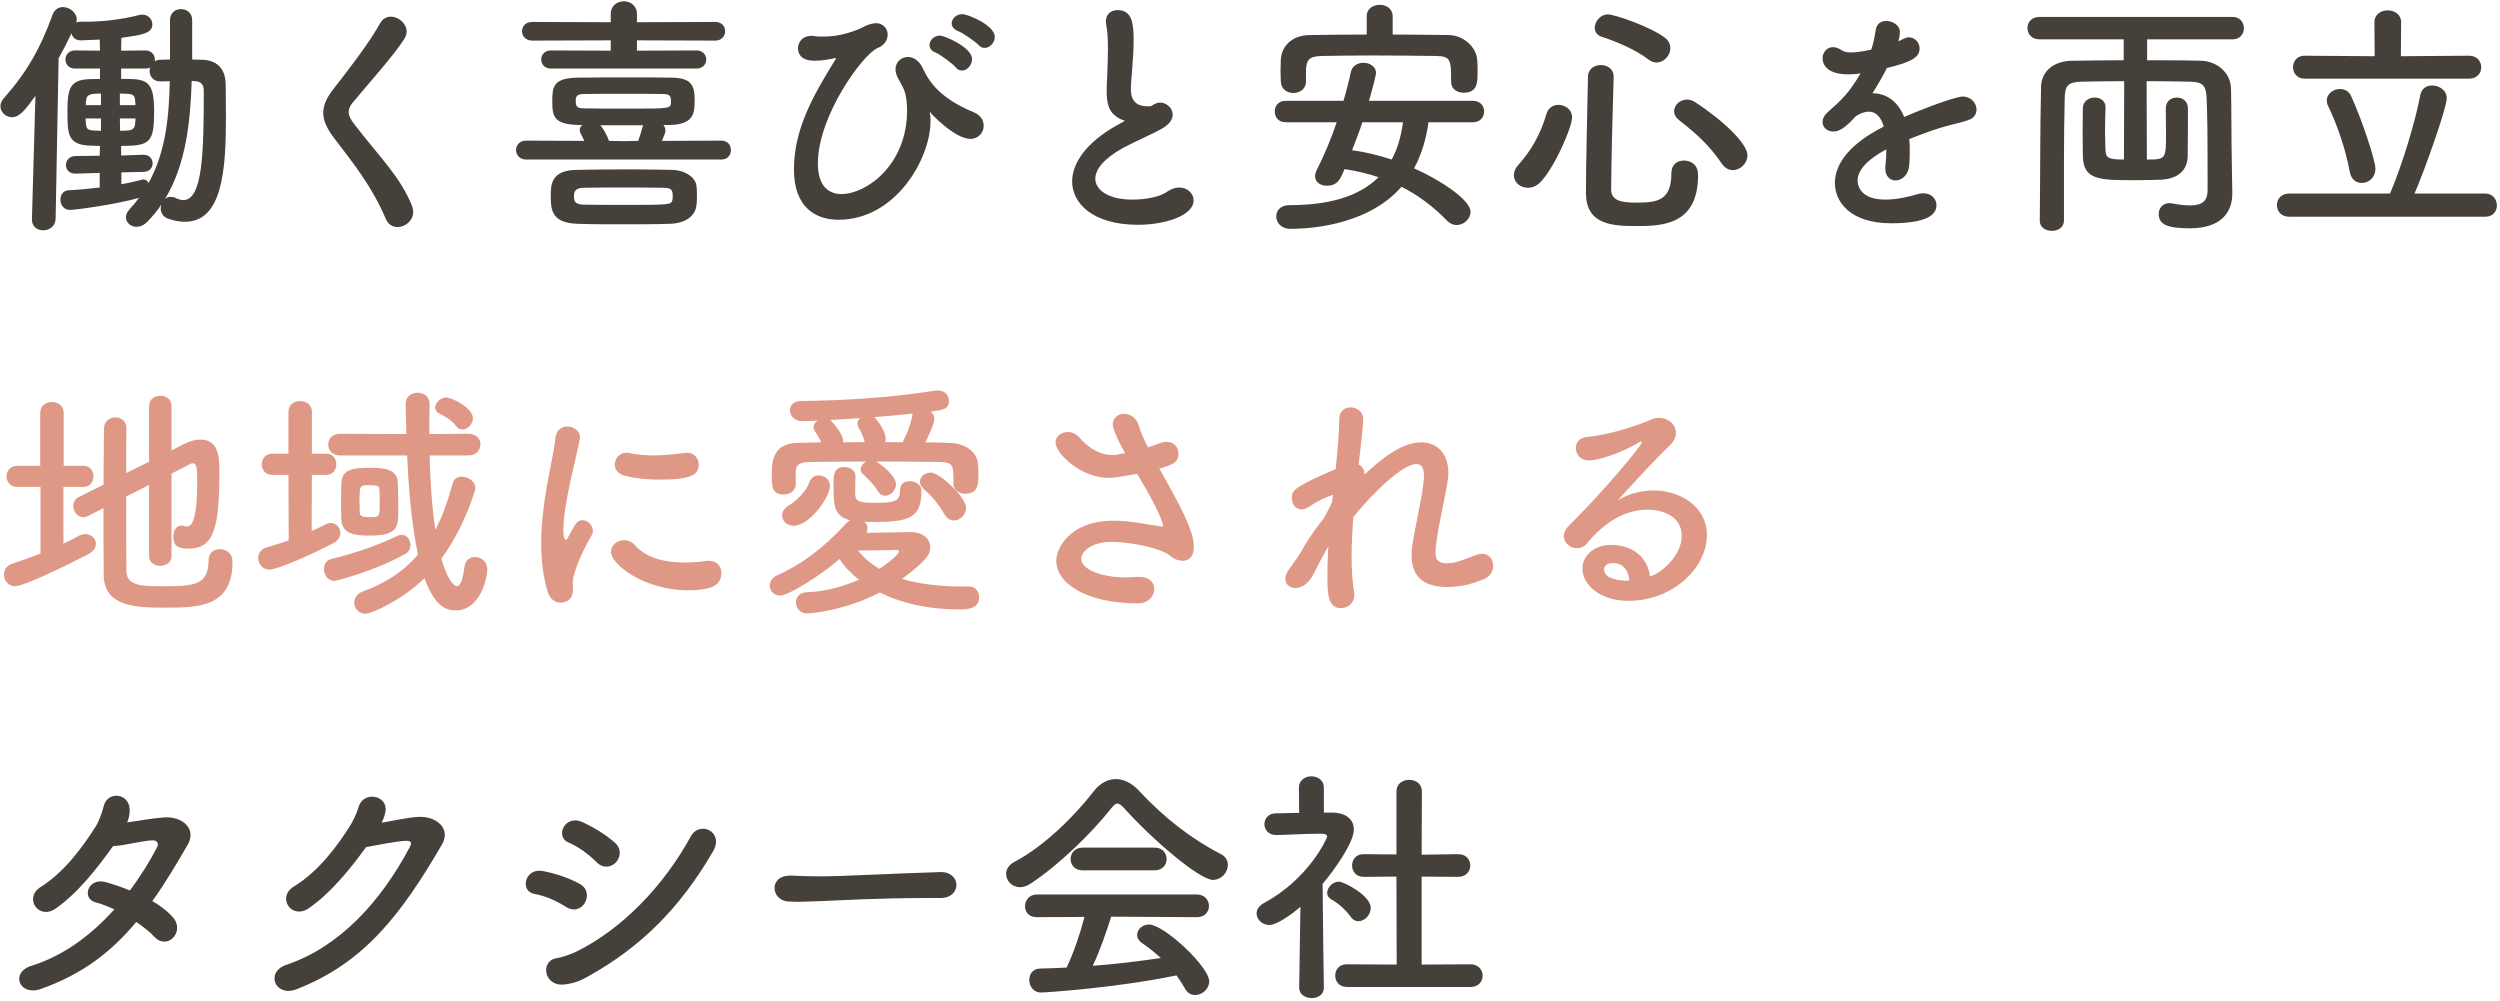 <svg width="377" height="151" viewBox="0 0 377 151" fill="none" xmlns="http://www.w3.org/2000/svg">
<path d="M15.036 28.276V26.072L11.426 26.186C11.388 26.186 11.388 26.186 11.35 26.186C10.4 26.186 9.944 25.54 9.944 24.894C9.944 24.21 10.438 23.526 11.426 23.526L15.036 23.488L15.074 22.006C14.542 22.006 14.048 21.968 13.592 21.968C10.172 21.816 10.172 20.258 10.172 16.61C10.172 13.494 10.514 12.012 13.478 11.936C14.01 11.936 14.542 11.898 15.074 11.898V10.34H11.312C10.362 10.34 9.868 9.656 9.868 8.972C9.868 8.288 10.362 7.604 11.312 7.604L15.074 7.642C15.074 7.034 15.036 6.464 15.036 5.97C13.744 6.046 12.718 6.046 12.224 6.084C12.186 6.084 12.148 6.084 12.148 6.084C11.35 6.084 10.894 5.59 10.78 5.02C10.172 6.312 9.526 7.566 8.842 8.782L8.386 33.026C8.348 34.128 7.436 34.736 6.524 34.736C5.65 34.736 4.814 34.204 4.814 33.102C4.814 33.064 4.814 33.064 4.814 33.026L5.346 14.444C3.864 16.496 2.99 17.674 1.812 17.674C0.862 17.674 0.064 16.914 0.064 16.002C0.064 15.622 0.216 15.204 0.596 14.786C3.978 10.986 6.106 7.3 7.93 2.208C8.234 1.41 8.842 1.068 9.488 1.068C10.476 1.068 11.578 1.866 11.578 2.968C11.578 3.082 11.54 3.234 11.502 3.386C11.692 3.31 11.882 3.272 12.11 3.272C12.338 3.272 12.528 3.272 12.756 3.272C15.264 3.272 17.886 3.044 21.078 2.246C21.23 2.208 21.344 2.208 21.496 2.208C22.37 2.208 22.978 2.93 22.978 3.69C22.978 5.058 21.306 5.286 18.304 5.704C18.304 6.274 18.266 6.92 18.266 7.642L21.914 7.604C22.902 7.604 23.358 8.326 23.358 9.01C23.358 9.086 23.358 9.162 23.358 9.238C23.586 9.086 23.89 9.01 24.232 9.01L25.638 8.972V3.044C25.638 1.904 26.474 1.372 27.272 1.372C28.146 1.372 28.982 1.942 28.982 3.044C28.982 4.412 28.982 5.704 28.982 6.996C28.982 7.68 28.982 8.326 28.982 8.972L30.312 9.01C32.668 9.01 34.036 10.302 34.036 12.848C34.036 14.33 34.074 15.964 34.074 17.56C34.074 25.654 33.542 33.444 27.88 33.444C27.082 33.444 26.246 33.292 25.296 32.95C24.574 32.684 24.232 32.076 24.232 31.43C24.232 31.24 24.27 31.012 24.346 30.822C23.738 31.772 23.016 32.608 22.218 33.444C21.686 33.976 21.116 34.204 20.584 34.204C19.71 34.204 18.988 33.558 18.988 32.76C18.988 32.418 19.14 32 19.52 31.582C20.052 31.012 20.508 30.442 20.964 29.834C17.544 30.822 11.35 31.658 10.552 31.658C9.602 31.658 9.108 30.86 9.108 30.1C9.108 29.416 9.526 28.732 10.324 28.694C11.844 28.618 13.478 28.466 15.036 28.276ZM28.906 12.202C28.716 18.13 28.108 24.704 24.878 30.024C25.106 29.796 25.41 29.682 25.752 29.682C25.98 29.682 26.208 29.72 26.436 29.834C26.892 30.062 27.31 30.176 27.652 30.176C30.616 30.176 30.73 22.576 30.73 13.684C30.73 12.62 30.16 12.278 29.438 12.24C29.248 12.24 29.096 12.202 28.906 12.202ZM20.432 15.85L20.394 15.318C20.356 14.482 20.166 14.178 19.102 14.14C18.798 14.14 18.418 14.102 18.076 14.102V15.85H20.432ZM21.61 25.92L18.304 25.996V27.782C19.444 27.592 20.47 27.326 21.42 27.098C21.496 27.06 21.572 27.06 21.648 27.06C21.99 27.06 22.256 27.288 22.408 27.592C25.068 22.766 25.486 17.408 25.6 12.24C25.144 12.24 24.688 12.278 24.232 12.278C24.194 12.278 24.194 12.278 24.156 12.278C23.092 12.278 22.56 11.48 22.56 10.682C22.56 10.492 22.598 10.34 22.636 10.188C22.446 10.302 22.218 10.34 21.914 10.34H18.266V11.898C21.952 11.898 23.244 11.898 23.244 16.724C23.244 21.474 22.674 22.006 18.266 22.006V23.45L21.61 23.336H21.648C22.56 23.336 23.016 23.982 23.016 24.628C23.016 25.274 22.56 25.92 21.61 25.92ZM20.432 17.864H18.076L18.114 19.726C18.456 19.726 18.798 19.688 19.14 19.688C19.976 19.65 20.356 19.346 20.394 18.51C20.394 18.282 20.432 18.092 20.432 17.864ZM15.226 15.85V14.102C14.884 14.102 14.542 14.14 14.238 14.14C13.06 14.216 12.984 14.786 12.946 15.47V15.85H15.226ZM15.226 19.726V17.864H12.908C12.908 18.13 12.946 18.358 12.946 18.548C13.022 19.46 13.212 19.65 14.276 19.688C14.58 19.688 14.922 19.726 15.226 19.726ZM62.308 31.962C62.308 33.292 61.092 34.242 59.952 34.242C59.23 34.242 58.546 33.862 58.166 32.988C56.152 28.2 53.188 24.476 50.528 21.018C49.388 19.536 48.742 18.282 48.742 17.028C48.742 15.926 49.198 14.824 50.224 13.494C52.39 10.72 55.544 6.692 57.33 3.5C57.71 2.816 58.318 2.512 58.926 2.512C60.104 2.512 61.32 3.538 61.32 4.754C61.32 5.134 61.206 5.476 60.978 5.856C59.458 8.288 55.202 13.038 53.188 15.47C52.77 15.964 52.58 16.42 52.58 16.876C52.58 17.446 52.884 18.054 53.492 18.814C57.368 23.83 60.37 26.68 62.118 31.012C62.232 31.354 62.308 31.658 62.308 31.962ZM105.02 10.34H83.094C82.106 10.34 81.612 9.656 81.612 8.972C81.612 8.288 82.106 7.604 83.094 7.604L92.1 7.642V6.084L80.244 6.122C79.256 6.122 78.724 5.4 78.724 4.716C78.724 3.994 79.256 3.31 80.244 3.31L92.1 3.348V2.132C92.1 0.84 93.088 0.194 94.076 0.194C95.064 0.194 96.052 0.84 96.052 2.132V3.348L107.87 3.31C108.858 3.31 109.352 3.994 109.352 4.716C109.352 5.4 108.858 6.122 107.87 6.122L96.052 6.084V7.642L105.02 7.604C106.008 7.604 106.502 8.288 106.502 8.972C106.502 9.656 106.008 10.34 105.02 10.34ZM108.782 24.058H79.332C78.344 24.058 77.812 23.336 77.812 22.614C77.812 21.93 78.344 21.208 79.332 21.208L88.11 21.246C87.958 20.866 87.73 20.486 87.54 20.068C87.464 19.916 87.426 19.764 87.426 19.612C87.426 19.308 87.578 19.042 87.806 18.852H87.35C83.588 18.776 83.284 17.598 83.284 15.394C83.284 13.152 83.322 11.746 87.198 11.708C89.782 11.67 92.442 11.67 95.178 11.67C97.154 11.67 99.206 11.67 101.22 11.708C104.108 11.746 104.754 12.696 104.754 15.014C104.754 17.028 104.716 18.776 100.916 18.852H100.042C100.232 19.08 100.346 19.346 100.346 19.65C100.346 19.802 100.346 19.954 100.27 20.106C100.156 20.448 100.004 20.828 99.814 21.246L108.782 21.208C109.77 21.208 110.226 21.93 110.226 22.614C110.226 23.336 109.77 24.058 108.782 24.058ZM105.02 28.01C105.096 28.466 105.096 28.96 105.096 29.454C105.096 29.986 105.096 30.48 105.02 31.012C104.868 32.456 103.462 33.672 101.106 33.748C98.788 33.824 96.356 33.824 93.962 33.824C91.568 33.824 89.212 33.824 87.084 33.748C83.208 33.634 83.056 31.658 83.056 29.568C83.056 27.896 83.056 25.654 87.008 25.616C89.44 25.578 92.138 25.54 94.836 25.54C97.04 25.54 99.244 25.578 101.296 25.616C103.424 25.654 104.906 26.832 105.02 28.01ZM101.182 15.28C101.182 14.406 100.954 14.178 99.928 14.178C98.104 14.14 96.052 14.14 94.038 14.14C91.986 14.14 89.972 14.14 88.072 14.178C86.97 14.178 86.818 14.558 86.818 15.242C86.818 16.116 87.084 16.344 88.11 16.344C90.162 16.382 92.632 16.382 95.064 16.382C101.182 16.382 101.182 16.382 101.182 15.28ZM94 21.284L96.242 21.246C96.47 20.638 96.66 19.992 96.926 19.042C96.926 19.004 97.002 18.928 97.002 18.89C90.542 18.89 90.542 18.89 90.542 18.89C90.998 19.422 91.53 20.372 91.834 21.246L94 21.284ZM101.41 30.1C101.448 29.948 101.448 29.758 101.448 29.568C101.448 28.504 101.144 28.314 99.852 28.314C98.066 28.276 96.014 28.276 93.962 28.276C91.91 28.276 89.858 28.276 88.11 28.314C86.704 28.314 86.552 28.922 86.552 29.606C86.552 30.328 86.666 30.86 88.148 30.86C89.896 30.898 91.948 30.898 94 30.898C101.106 30.898 101.258 30.898 101.41 30.1ZM148.492 7.224C148.188 7.224 147.846 7.11 147.58 6.806C147.048 6.236 145.224 4.982 144.464 4.678C143.78 4.412 143.514 3.956 143.514 3.538C143.514 2.816 144.198 2.132 145.11 2.132C145.946 2.132 150.012 3.804 150.012 5.552C150.012 6.464 149.252 7.224 148.492 7.224ZM145.072 10.644C144.73 10.644 144.388 10.492 144.122 10.15C143.628 9.58 141.804 8.212 141.044 7.908C140.398 7.642 140.17 7.224 140.17 6.768C140.17 6.084 140.854 5.362 141.766 5.362C142.298 5.362 146.592 7.072 146.592 8.934C146.592 9.808 145.832 10.644 145.072 10.644ZM140.512 17.218C140.36 17.028 140.284 16.914 140.246 16.914C140.208 16.914 140.208 16.914 140.208 16.952C140.208 16.99 140.246 17.066 140.246 17.142C140.322 17.484 140.322 17.864 140.322 18.282C140.322 23.906 135.078 33.14 126.452 33.14C122.918 33.14 119.726 31.202 119.726 25.54C119.726 19.574 122.538 14.52 125.958 9.01C126.034 8.896 126.034 8.858 126.034 8.82C126.034 8.782 126.034 8.744 125.958 8.744C125.92 8.744 125.882 8.782 125.806 8.782C125.198 8.934 123.906 9.162 122.88 9.162C120.942 9.162 120.334 8.25 120.334 7.262C120.334 6.35 121.056 5.4 122.348 5.4C122.462 5.4 122.614 5.4 122.766 5.438C123.222 5.514 123.678 5.514 124.21 5.514C125.312 5.514 126.528 5.362 127.82 4.982C130.366 4.222 129.834 4.07 131.316 3.614C131.62 3.538 131.848 3.5 132.114 3.5C133.216 3.5 133.862 4.336 133.862 5.248C133.862 6.008 133.368 6.844 132.38 7.224C130.252 8.022 123.336 17.37 123.336 24.666C123.336 28.01 124.894 29.264 126.908 29.264C130.632 29.264 136.788 24.894 136.788 16.648C136.788 15.432 136.636 14.444 136.408 13.76C136.256 13.266 135.724 12.392 135.382 11.708C135.154 11.252 135.04 10.834 135.04 10.454C135.04 9.352 135.914 8.592 136.902 8.592C137.738 8.592 138.65 9.124 139.22 10.416C140.512 13.266 142.868 15.28 146.896 16.952C147.884 17.37 148.34 18.168 148.34 18.966C148.34 19.954 147.58 20.942 146.326 20.942C144.008 20.942 140.512 17.218 140.512 17.218ZM169.658 18.206C169.43 18.168 169.126 18.054 168.86 17.902C167.226 17.028 166.884 15.774 166.884 13.646C166.884 13.038 166.922 12.354 166.96 11.594C167.036 9.846 167.074 8.478 167.074 7.338C167.074 5.666 166.998 4.564 166.808 3.69C166.77 3.5 166.77 3.348 166.77 3.196C166.77 2.094 167.606 1.524 168.518 1.524C170.836 1.524 170.95 3.728 170.95 6.274C170.95 7.338 170.874 8.668 170.722 10.568C170.646 11.746 170.532 12.696 170.532 13.456C170.532 15.812 172.09 16.04 173.23 16.04C173.8 16.04 173.876 15.736 174.332 15.584C174.522 15.508 174.75 15.47 174.94 15.47C175.928 15.47 176.84 16.306 176.84 17.294C176.84 17.94 176.422 18.662 175.434 19.27C174.142 20.068 171.102 21.36 169.354 22.31C166.466 23.906 165.174 25.54 165.174 26.946C165.174 28.466 166.846 30.1 170.76 30.1C171.368 30.1 174.37 30.062 176.042 28.884C176.65 28.466 177.296 28.276 177.828 28.276C179.082 28.276 179.994 29.188 179.994 30.214C179.994 32.57 175.548 33.9 171.634 33.9C164.756 33.9 161.678 30.632 161.678 27.364C161.678 24.628 163.768 21.512 168.366 18.928C168.442 18.89 169.354 18.396 169.658 18.206ZM210.014 2.436V5.21C212.826 5.21 215.676 5.248 218.526 5.286C220.578 5.324 222.706 6.996 222.782 9.238C222.82 9.808 222.82 10.454 222.82 11.062C222.82 12.468 222.744 13.988 220.73 13.988C219.78 13.988 218.83 13.456 218.83 12.354C218.83 12.316 218.83 12.316 218.83 12.278C218.83 8.972 218.754 8.478 216.512 8.44C213.548 8.402 210.204 8.364 206.936 8.364C204.276 8.364 201.654 8.402 199.374 8.44C197.322 8.478 197.056 9.086 196.942 10.492C196.942 10.492 196.942 10.492 196.942 12.278V12.316C196.942 13.418 195.992 14.026 195.042 14.026C194.092 14.026 193.18 13.456 193.142 12.24C193.142 11.746 193.104 11.252 193.104 10.758C193.104 10.226 193.142 9.656 193.142 9.048C193.218 7.186 194.586 5.324 197.512 5.286C200.362 5.248 203.212 5.21 206.1 5.21V2.436C206.1 1.296 207.088 0.726 208.076 0.726C209.026 0.726 210.014 1.296 210.014 2.436ZM222.136 18.434H215.41C215.068 21.056 214.308 23.412 213.244 25.388C216.968 27.022 221.756 30.1 221.756 31.924C221.756 32.988 220.768 33.938 219.666 33.938C219.172 33.938 218.678 33.748 218.222 33.292C216.208 31.202 213.966 29.492 211.344 28.162C206.67 33.558 198.652 34.508 194.586 34.508C193.18 34.508 192.458 33.558 192.458 32.608C192.458 31.772 193.104 30.936 194.434 30.936C200.134 30.936 204.846 29.758 207.886 26.718C206.29 26.186 204.58 25.768 202.756 25.502C202.148 26.984 201.692 28.01 200.096 28.01C199.146 28.01 198.31 27.478 198.31 26.566C198.31 26.3 198.386 26.034 198.538 25.692C199.716 23.374 200.742 20.904 201.578 18.434H193.864C192.762 18.434 192.23 17.636 192.23 16.8C192.23 16.002 192.762 15.204 193.864 15.204H202.604C203.022 13.76 203.402 12.316 203.706 10.872C203.934 9.884 204.77 9.466 205.606 9.466C206.556 9.466 207.506 10.036 207.506 11.024C207.506 11.252 206.974 13.418 206.442 15.204H222.136C223.238 15.204 223.808 16.002 223.808 16.8C223.808 17.636 223.238 18.434 222.136 18.434ZM211.572 18.434H205.454C204.998 19.84 204.428 21.246 203.896 22.652C205.872 22.918 207.924 23.412 209.862 24.058C210.736 22.5 211.268 20.638 211.572 18.434ZM249.8 9.428C249.42 9.428 249.002 9.276 248.584 8.972C246.798 7.566 243.72 6.236 241.554 5.552C240.794 5.324 240.49 4.754 240.49 4.184C240.49 3.234 241.326 2.17 242.504 2.17C243.416 2.17 248.85 3.994 251.092 5.704C251.662 6.16 251.89 6.692 251.89 7.262C251.89 8.364 250.94 9.428 249.8 9.428ZM261.314 25.654C260.706 25.654 260.098 25.35 259.642 24.666C257.818 21.968 255.766 20.106 253.22 18.13C252.688 17.712 252.46 17.256 252.46 16.762C252.46 15.85 253.334 15.014 254.398 15.014C254.778 15.014 255.196 15.128 255.614 15.394C259.984 18.244 263.518 21.702 263.518 23.412C263.518 24.628 262.454 25.654 261.314 25.654ZM256.07 26.414C256.07 34.09 250.446 34.09 246.494 34.09C242.58 34.09 239.16 33.596 239.16 29.074C239.16 24.78 239.35 17.446 239.464 11.594C239.464 10.378 240.452 9.808 241.402 9.808C242.352 9.808 243.34 10.378 243.34 11.518C243.34 11.556 243.34 11.556 243.34 11.594C243.15 17.446 242.998 24.248 242.96 28.542C242.96 30.176 244.29 30.556 246.722 30.556C249.876 30.556 252.042 30.29 252.042 26.148C252.042 24.78 252.954 24.21 253.904 24.21C254.17 24.21 256.07 24.248 256.07 26.414ZM232.396 27.364C231.788 28.048 231.066 28.314 230.382 28.314C229.242 28.314 228.292 27.478 228.292 26.414C228.292 25.92 228.482 25.388 228.976 24.856C230.914 22.69 232.32 20.22 233.194 17.218C233.46 16.23 234.258 15.812 235.018 15.812C236.044 15.812 237.07 16.534 237.07 17.674C237.07 19.194 234.524 25.046 232.396 27.364ZM287.914 20.98C287.99 21.55 287.99 22.158 287.99 22.804C287.99 23.45 287.99 24.134 287.914 24.894C287.8 26.414 286.774 27.212 285.862 27.212C285.026 27.212 284.304 26.604 284.304 25.426C284.304 25.312 284.304 25.198 284.304 25.084C284.418 24.172 284.456 23.298 284.456 22.538C283.658 22.956 280.124 24.818 280.124 27.212C280.124 27.858 280.428 30.1 284.304 30.1C286.052 30.1 287.99 29.644 289.092 29.302C289.434 29.188 289.776 29.15 290.042 29.15C291.296 29.15 292.018 30.024 292.018 30.936C292.018 31.734 291.714 33.672 285.216 33.672C278.984 33.672 276.704 30.404 276.704 27.63C276.704 22.994 282.1 20.106 284.076 19.08C283.62 17.598 282.86 16.838 281.834 16.838C281.226 16.838 280.58 17.066 279.858 17.522C278.262 19.308 277.312 19.84 276.476 19.84C275.564 19.84 274.842 19.232 274.842 18.396C274.842 17.94 275.07 17.37 275.716 16.838C277.768 15.014 278.794 14.064 280.58 11.062C279.896 11.176 279.288 11.214 278.718 11.214C274.88 11.214 274.842 9.086 274.842 8.782C274.842 7.908 275.488 7.11 276.4 7.11C276.818 7.11 277.274 7.262 277.768 7.604C278.11 7.832 278.604 7.908 279.174 7.908C279.478 7.908 280.466 7.87 282.176 7.49C282.518 6.502 282.67 5.78 282.86 4.488C283.012 3.538 283.696 3.158 284.456 3.158C285.444 3.158 286.508 3.842 286.508 4.83C286.508 5.286 286.356 5.894 286.28 6.236C287.42 5.666 287.572 5.628 287.838 5.628C288.75 5.628 289.472 6.388 289.472 7.3C289.472 8.554 288.484 9.314 284.532 10.264C283.962 11.442 283.202 12.734 282.366 14.064C284.456 14.064 286.166 15.242 287.154 17.636C291.942 15.584 295.286 14.558 295.932 14.558C297.3 14.558 298.06 15.584 298.06 16.534C298.06 17.142 297.718 17.75 297.034 18.016C295.856 18.51 294.602 18.662 292.626 19.27C291.03 19.764 289.396 20.372 287.914 20.98ZM336.554 24.248L336.63 29.15C336.63 29.188 336.63 29.188 336.63 29.226C336.63 31.81 335.148 34.432 330.208 34.432C326.788 34.432 325.534 33.824 325.534 32.266C325.534 31.43 326.104 30.632 327.13 30.632C327.282 30.632 327.396 30.632 327.548 30.67C328.65 30.898 329.562 30.974 330.284 30.974C332.184 30.974 332.906 30.252 332.906 28.618C332.906 19.08 332.868 17.75 332.754 14.748C332.678 12.696 331.956 12.354 330.17 12.316C328.042 12.278 325.876 12.24 323.71 12.24L323.748 24.058C326.636 24.058 326.636 24.02 326.636 19.992C326.636 18.738 326.598 17.408 326.598 16.344C326.598 15.242 327.434 14.71 328.27 14.71C329.106 14.71 329.942 15.242 329.942 16.344C329.942 18.358 329.942 21.512 329.904 23.526C329.866 25.73 328.422 26.946 325.914 27.098C324.888 27.136 323.444 27.174 322 27.174C316.642 27.174 314.172 27.174 314.096 23.564C314.096 22.538 314.058 21.246 314.058 19.916C314.058 18.624 314.096 17.294 314.096 16.268C314.134 15.242 315.008 14.71 315.882 14.71C316.718 14.71 317.516 15.204 317.516 16.154C317.516 16.192 317.516 16.23 317.516 16.268C317.478 17.256 317.44 18.434 317.44 19.612C317.44 20.752 317.478 21.854 317.516 22.728C317.554 23.83 318.048 24.058 320.29 24.058L320.328 12.24C318.124 12.24 315.996 12.278 313.982 12.316C311.854 12.354 311.398 12.924 311.36 14.748C311.284 18.054 311.246 21.018 311.246 24.02C311.246 33.254 311.246 33.254 311.246 33.254C311.246 34.318 310.334 34.812 309.422 34.812C308.51 34.812 307.598 34.318 307.598 33.292V33.254C307.674 26.528 307.636 20.22 307.788 13.114C307.826 10.796 309.65 9.2 312.424 9.162C314.932 9.124 317.554 9.086 320.252 9.086V5.932H307.56C306.344 5.932 305.736 5.096 305.736 4.222C305.736 3.386 306.344 2.55 307.56 2.55H336.668C337.808 2.55 338.378 3.386 338.378 4.26C338.378 5.096 337.808 5.932 336.668 5.932H323.786V9.086C326.522 9.086 329.258 9.086 331.918 9.162C334.16 9.2 336.402 10.834 336.44 13.418C336.516 17.484 336.478 20.182 336.554 24.248ZM372.35 11.86H347.536C346.358 11.86 345.788 10.986 345.788 10.112C345.788 9.276 346.358 8.402 347.536 8.402L358.1 8.478L358.062 3.348C358.062 2.17 359.05 1.562 360.076 1.562C361.064 1.562 362.09 2.17 362.09 3.348L362.052 8.478L372.35 8.402C373.566 8.402 374.174 9.276 374.174 10.15C374.174 10.986 373.566 11.86 372.35 11.86ZM374.782 32.684H345.218C343.964 32.684 343.356 31.81 343.356 30.936C343.356 30.062 343.964 29.188 345.218 29.188H360.418C362.318 24.742 364.37 17.788 364.978 14.33C365.168 13.342 365.928 12.886 366.764 12.886C367.828 12.886 368.968 13.608 368.968 14.824C368.968 16.306 365.51 26.034 364.104 29.188H374.782C375.922 29.188 376.53 30.1 376.53 30.974C376.53 31.848 375.96 32.684 374.782 32.684ZM356.162 27.592C355.326 27.592 354.528 27.06 354.338 25.882C353.768 22.728 352.514 18.928 351.07 15.964C350.918 15.698 350.88 15.394 350.88 15.166C350.88 14.14 351.868 13.418 352.856 13.418C353.54 13.418 354.224 13.722 354.566 14.52C356.276 18.282 358.214 24.248 358.214 25.426C358.214 26.794 357.188 27.592 356.162 27.592ZM20.546 139.032C16.822 143.516 12.414 146.936 6.144 149.14C2.876 150.28 1.508 146.632 4.738 145.644C9.412 144.2 13.668 141.122 17.24 137.132C16.252 136.676 15.264 136.296 14.39 136.068C12.262 135.498 13.25 132.268 15.948 133.028C17.05 133.332 18.304 133.75 19.596 134.282C21.116 132.23 22.522 130.026 23.7 127.746C24.004 127.138 23.586 126.72 23.092 126.72C21.458 126.758 18.874 127.518 17.05 127.594C14.77 130.786 11.768 134.662 8.386 137.018C5.802 138.804 3.522 135.384 6.144 133.75C9.792 131.47 12.528 127.594 14.314 124.82C14.96 123.832 15.416 122.464 15.644 121.552C16.176 119.234 19.71 119.5 19.558 122.388C19.52 122.92 19.406 123.49 19.178 124.022C21.04 123.756 23.016 123.376 24.84 123.262C27.5 123.11 29.704 124.972 28.298 127.404C26.512 130.482 24.802 133.332 22.978 135.878C24.27 136.638 25.41 137.512 26.208 138.5C27.044 139.564 26.74 140.818 26.056 141.464C25.372 142.148 24.194 142.262 23.32 141.312C22.636 140.552 21.648 139.792 20.546 139.032ZM55.202 127.746C52.922 130.9 49.882 134.7 46.538 136.98C43.916 138.728 41.674 135.27 44.334 133.674C48.02 131.432 50.794 127.632 52.58 124.858C53.226 123.87 53.796 122.692 54.062 121.742C54.746 119.196 58.546 119.88 58.128 122.388C58.052 122.92 57.824 123.49 57.558 124.06C59.382 123.756 61.358 123.3 63.068 123.186C65.728 123.034 68.084 124.896 66.64 127.366C60.522 137.854 54.974 145.188 44.714 149.178C41.446 150.432 39.964 146.556 43.194 145.492C51.212 142.794 57.444 135.954 61.814 127.708C62.194 126.948 61.852 126.796 61.282 126.796C59.762 126.834 56.722 127.48 55.202 127.746ZM92.897 130.026C92.213 130.786 90.959 131.052 89.933 129.988C88.754 128.81 87.197 127.67 85.752 127.062C83.624 126.188 85.183 122.806 87.766 123.946C89.439 124.706 91.3 125.808 92.745 127.1C93.77 128.012 93.581 129.266 92.897 130.026ZM88.831 147.164C87.538 147.886 86.703 148.266 85.144 148.456C81.953 148.836 81.459 144.884 83.891 144.504C84.65 144.39 86.019 143.934 86.817 143.554C93.808 140.134 100.079 133.598 104.183 126.112C105.475 123.718 109.275 125.39 107.527 128.392C102.511 136.98 96.734 142.718 88.831 147.164ZM88.222 136.106C87.728 137.018 86.588 137.55 85.335 136.752C83.928 135.84 82.18 135.08 80.623 134.814C78.343 134.434 79.103 130.824 81.876 131.356C83.662 131.698 85.715 132.344 87.424 133.294C88.641 133.94 88.716 135.232 88.222 136.106ZM141.803 135.422H141.765C141.081 135.422 140.435 135.422 139.789 135.422C132.531 135.422 126.983 135.764 123.981 135.878C122.005 135.954 120.979 135.992 120.219 135.992C119.763 135.992 119.421 135.954 119.003 135.954C117.559 135.916 116.799 134.89 116.799 133.902C116.799 132.952 117.559 132.04 119.079 132.04C119.155 132.04 119.231 132.04 119.307 132.04C120.713 132.116 122.385 132.154 123.905 132.154C127.021 132.154 135.153 131.698 141.841 131.508C141.879 131.508 141.917 131.508 141.917 131.508C143.437 131.508 144.235 132.496 144.235 133.446C144.235 134.434 143.437 135.422 141.803 135.422ZM182.919 132.686C180.867 132.686 173.723 126.568 169.505 121.856C169.087 121.4 168.783 121.172 168.517 121.172C168.251 121.172 167.985 121.4 167.605 121.856C164.489 125.808 159.473 130.596 155.407 133.256C154.837 133.636 154.305 133.788 153.811 133.788C152.595 133.788 151.721 132.8 151.721 131.774C151.721 131.128 152.101 130.444 152.937 129.988C157.345 127.708 162.057 123.072 164.945 119.31C165.857 118.132 167.035 117.486 168.251 117.486C169.429 117.486 170.683 118.056 171.823 119.31C175.547 123.3 179.613 126.492 184.135 128.81C184.857 129.19 185.161 129.798 185.161 130.444C185.161 131.546 184.211 132.686 182.919 132.686ZM174.141 131.242H163.235C162.057 131.242 161.449 130.406 161.449 129.532C161.449 128.696 162.057 127.822 163.235 127.822H174.141C175.319 127.822 175.927 128.696 175.927 129.532C175.927 130.406 175.319 131.242 174.141 131.242ZM180.487 138.31L167.567 138.234C166.883 140.4 165.933 143.212 164.793 145.644C168.289 145.378 171.747 144.96 175.053 144.466C174.179 143.668 173.229 142.908 172.279 142.262C171.709 141.882 171.481 141.426 171.481 140.97C171.481 140.172 172.279 139.412 173.267 139.412C175.509 139.412 182.349 145.758 182.349 148C182.349 149.14 181.285 150.052 180.221 150.052C179.613 150.052 179.043 149.748 178.663 149.026C178.283 148.342 177.865 147.696 177.409 147.088C168.517 148.95 157.725 149.672 156.965 149.672C155.825 149.672 155.217 148.684 155.217 147.772C155.217 146.936 155.711 146.1 156.775 146.062C158.105 146.024 159.473 145.986 160.841 145.91C161.905 143.706 162.893 140.78 163.539 138.272L156.357 138.31C155.141 138.31 154.571 137.512 154.571 136.676C154.571 135.802 155.179 134.89 156.357 134.89H180.487C181.703 134.89 182.311 135.764 182.311 136.638C182.311 137.474 181.703 138.31 180.487 138.31ZM221.755 148.836H203.097C201.919 148.836 201.349 147.962 201.349 147.126C201.349 146.252 201.919 145.416 203.097 145.416L210.621 145.454L210.583 132.192L205.643 132.23C204.465 132.23 203.895 131.356 203.895 130.52C203.895 129.646 204.465 128.81 205.605 128.81H205.643L210.583 128.848V119.348C210.583 118.17 211.533 117.6 212.521 117.6C213.471 117.6 214.421 118.17 214.421 119.348L214.383 128.886L219.893 128.81H219.931C221.109 128.81 221.717 129.646 221.717 130.52C221.717 131.356 221.109 132.23 219.893 132.23L214.383 132.192V145.454L221.755 145.416C222.971 145.416 223.579 146.29 223.579 147.126C223.579 148 222.971 148.836 221.755 148.836ZM204.845 138.918C204.427 138.918 204.009 138.728 203.667 138.234C202.869 137.094 201.691 136.144 200.741 135.612C200.323 135.384 200.133 135.004 200.133 134.662C200.133 133.826 200.969 132.952 201.919 132.952C202.641 132.952 206.707 135.042 206.707 136.904C206.707 137.968 205.795 138.918 204.845 138.918ZM199.639 148.912V148.95C199.639 150.014 198.727 150.508 197.815 150.508C196.865 150.508 195.915 149.976 195.915 148.95V148.912L196.105 136.752C194.775 137.892 192.533 139.488 191.431 139.488C190.329 139.488 189.493 138.652 189.493 137.74C189.493 137.17 189.835 136.6 190.595 136.182C197.435 132.496 200.133 126.378 200.133 126.15C200.133 125.77 199.563 125.732 199.297 125.732C199.069 125.732 198.841 125.732 198.613 125.732C196.447 125.732 194.813 125.884 192.457 125.922H192.419C191.279 125.922 190.671 125.086 190.671 124.288C190.671 123.49 191.241 122.654 192.381 122.654C193.559 122.616 194.737 122.616 195.915 122.578L195.877 118.778C195.877 117.638 196.827 117.068 197.739 117.068C198.689 117.068 199.639 117.638 199.639 118.778V122.54H200.893C203.097 122.578 204.161 123.642 204.161 125.086C204.161 127.062 201.273 131.128 199.449 133.294C199.487 139.184 199.639 148.912 199.639 148.912Z" fill="#46403B"/>
<path d="M22.484 83.882V73.128L19.026 74.876C19.026 79.474 19.026 84.11 19.064 86.124C19.14 88.366 21.306 88.404 24.612 88.404C29.248 88.404 31.452 88.252 31.452 84.49C31.452 83.35 32.25 82.818 33.124 82.818C33.466 82.818 35.062 82.932 35.062 84.756C35.062 91.634 29.742 91.634 24.84 91.634C20.584 91.634 15.72 91.52 15.644 86.77C15.606 84.376 15.606 80.576 15.606 76.624L13.288 77.802C13.022 77.916 12.794 77.992 12.566 77.992C11.692 77.992 11.046 77.156 11.046 76.32C11.046 75.788 11.312 75.218 11.958 74.914L15.606 73.09C15.606 69.784 15.682 66.668 15.682 64.616C15.682 63.514 16.556 62.944 17.392 62.944C18.228 62.944 19.064 63.476 19.064 64.54V64.578C19.026 66.136 19.026 68.606 19.026 71.342L22.484 69.632V61.234C22.484 60.208 23.32 59.676 24.194 59.676C25.03 59.676 25.866 60.208 25.866 61.234V67.922L27.728 66.972C28.678 66.478 29.514 66.288 30.236 66.288C32.972 66.288 33.086 68.986 33.086 71.038C33.086 79.74 32.25 82.742 28.374 82.742C26.664 82.742 26.132 82.134 26.132 80.918C26.132 80.082 26.55 79.246 27.348 79.246C27.462 79.246 27.576 79.284 27.728 79.322C27.88 79.36 28.032 79.398 28.184 79.398C28.792 79.398 29.742 78.866 29.742 72.444C29.742 70.848 29.704 69.86 29.096 69.86C28.944 69.86 28.83 69.898 28.678 69.974C28.108 70.278 27.082 70.81 25.866 71.418V83.882C25.866 84.832 25.03 85.326 24.156 85.326C23.32 85.326 22.484 84.832 22.484 83.882ZM6.106 83.464V73.432H2.61C1.546 73.432 0.976 72.634 0.976 71.836C0.976 71.038 1.546 70.24 2.61 70.24H6.068V62.26C6.068 61.158 6.942 60.626 7.816 60.626C8.728 60.626 9.602 61.158 9.602 62.26V70.24H12.604C13.592 70.24 14.086 71.038 14.086 71.836C14.086 72.634 13.592 73.432 12.604 73.432H9.564V81.982C10.362 81.602 11.16 81.222 11.882 80.804C12.224 80.614 12.528 80.538 12.832 80.538C13.744 80.538 14.466 81.222 14.466 82.02C14.466 82.552 14.124 83.122 13.364 83.54C12.034 84.262 3.826 88.404 2.268 88.404C1.242 88.404 0.596 87.53 0.596 86.656C0.596 85.972 0.976 85.288 1.812 85.022C3.256 84.528 4.7 84.034 6.106 83.464ZM69.756 64.768C69.414 64.768 69.11 64.654 68.844 64.312C68.046 63.286 67.096 62.792 66.184 62.336C65.804 62.108 65.614 61.804 65.614 61.5C65.614 60.74 66.45 59.942 67.248 59.942C68.198 59.942 71.314 61.538 71.314 63.058C71.314 63.97 70.516 64.768 69.756 64.768ZM70.668 68.682H64.778C64.892 72.482 65.12 76.472 65.652 79.892C66.716 77.878 67.514 75.598 68.274 72.862C68.464 72.178 69.034 71.874 69.642 71.874C70.592 71.874 71.694 72.596 71.694 73.622C71.694 73.888 70.022 79.55 66.564 84.224C67.4 87.34 68.464 88.404 68.882 88.404C69.376 88.404 69.794 87.568 70.06 85.364C70.174 84.452 70.896 83.996 71.618 83.996C72.53 83.996 73.48 84.642 73.48 85.896C73.48 87.15 72.416 92.052 68.73 92.052C67.096 92.052 65.5 91.254 64.018 87.188C60.75 90.418 56.076 92.546 55.126 92.546C54.1 92.546 53.416 91.748 53.416 90.874C53.416 90.19 53.834 89.506 54.784 89.164C58.166 87.91 60.864 86.2 63.03 83.616C62.08 79.208 61.624 73.812 61.396 68.682H51.25C50.072 68.682 49.502 67.846 49.502 67.048C49.502 66.212 50.072 65.414 51.25 65.414L60.598 65.452H61.282C61.244 63.894 61.206 62.374 61.168 60.93V60.892C61.168 59.79 62.08 59.22 62.992 59.22C63.904 59.22 64.778 59.752 64.778 60.93V60.968C64.74 62.336 64.74 63.856 64.74 65.452L70.668 65.414C71.846 65.414 72.454 66.212 72.454 67.01C72.454 67.846 71.846 68.682 70.668 68.682ZM60.066 76.624C60.066 79.512 60.066 80.766 55.696 80.766C53.796 80.766 51.592 80.652 51.478 78.372C51.44 77.726 51.44 76.928 51.44 76.054C51.44 74.914 51.44 73.736 51.478 72.862C51.554 70.696 53.378 70.544 55.848 70.544C58.128 70.544 59.914 70.81 59.99 72.824C60.028 74.04 60.066 75.37 60.066 76.624ZM43.536 81.488L43.498 71.608H41.066C40.002 71.608 39.47 70.81 39.47 70.012C39.47 69.214 40.002 68.416 41.066 68.416H43.498V62.108C43.498 61.006 44.372 60.474 45.246 60.474C46.158 60.474 47.032 61.006 47.032 62.108V68.416H49.236C50.224 68.416 50.718 69.214 50.718 70.012C50.718 70.81 50.224 71.608 49.236 71.608H47.032L46.994 80.082C47.716 79.778 48.4 79.436 49.046 79.094C49.35 78.942 49.616 78.866 49.882 78.866C50.718 78.866 51.326 79.588 51.326 80.348C51.326 80.918 51.022 81.526 50.262 81.906C46.69 83.806 41.712 85.896 40.648 85.896C39.584 85.896 38.938 85.022 38.938 84.148C38.938 83.464 39.356 82.78 40.192 82.552C41.37 82.21 42.472 81.868 43.536 81.488ZM61.092 83.54C56.494 86.124 50.68 87.606 50.452 87.606C49.464 87.606 48.856 86.694 48.856 85.782C48.856 85.136 49.198 84.49 49.958 84.3C53.796 83.35 57.026 82.21 59.952 80.804C60.18 80.69 60.408 80.652 60.598 80.652C61.358 80.652 61.89 81.412 61.89 82.172C61.89 82.704 61.662 83.236 61.092 83.54ZM55.696 77.992C57.254 77.992 57.254 77.992 57.254 75.826C57.254 75.142 57.254 74.458 57.216 73.812C57.216 73.318 56.95 73.166 55.772 73.166C54.214 73.166 54.214 73.166 54.214 75.674C54.214 76.282 54.252 76.89 54.252 77.346C54.29 77.688 54.404 77.992 55.696 77.992ZM105.362 70.05C105.362 71.57 104.298 72.33 99.434 72.33C97.762 72.33 95.976 72.178 94.304 71.76C93.164 71.494 92.708 70.772 92.708 70.05C92.708 69.138 93.43 68.264 94.456 68.264C94.57 68.264 94.684 68.264 94.836 68.302C96.09 68.568 97.344 68.682 98.522 68.682C100.156 68.682 101.714 68.492 103.196 68.302C103.31 68.302 103.424 68.264 103.538 68.264C104.716 68.264 105.362 69.138 105.362 70.05ZM108.782 86.39C108.782 88.366 107.11 89.012 103.728 89.012C97.154 89.012 92.138 85.098 92.138 83.236C92.138 82.248 93.05 81.45 94.114 81.45C94.684 81.45 95.292 81.678 95.824 82.286C97.42 84.072 100.118 84.832 103.196 84.832C104.26 84.832 105.324 84.756 106.426 84.604C106.578 84.566 106.73 84.566 106.882 84.566C108.174 84.566 108.782 85.44 108.782 86.39ZM84.5 90.874C83.74 90.874 82.942 90.38 82.6 89.24C81.878 86.922 81.612 84.452 81.612 81.982C81.612 75.294 83.55 68.758 83.74 66.136C83.854 64.844 84.69 64.312 85.564 64.312C86.514 64.312 87.464 64.958 87.464 65.984C87.464 66.06 87.464 66.174 87.426 66.288C86.894 69.062 84.956 76.092 84.956 79.854C84.956 81.26 85.222 81.412 85.336 81.412C85.412 81.412 85.526 81.336 85.602 81.146C86.78 78.904 87.046 78.448 87.844 78.448C88.642 78.448 89.402 79.208 89.402 80.044C89.402 80.272 89.364 80.5 89.212 80.728C87.388 83.882 86.362 86.732 86.362 87.872C86.362 88.214 86.4 88.556 86.4 88.898C86.4 90.76 84.918 90.874 84.5 90.874ZM143.856 78.486C143.324 78.486 142.792 78.22 142.412 77.536C141.576 76.054 140.398 74.686 139.334 73.774C138.916 73.394 138.726 73.014 138.726 72.634C138.726 71.874 139.486 71.266 140.36 71.266C141.69 71.266 145.68 74.952 145.68 76.586C145.68 77.65 144.768 78.486 143.856 78.486ZM119.992 72.976V73.014C119.992 74.04 119.08 74.572 118.168 74.572C116.42 74.572 116.382 73.318 116.382 71.722C116.382 69.594 116.496 66.82 120.41 66.782C121.512 66.782 122.652 66.706 123.83 66.706C123.45 65.794 123.07 65.338 122.842 64.958C122.728 64.768 122.69 64.578 122.69 64.388C122.69 64.008 122.918 63.666 123.298 63.438C122.5 63.476 121.778 63.476 121.094 63.514C121.056 63.514 121.018 63.514 121.018 63.514C119.802 63.514 119.118 62.678 119.118 61.88C119.118 61.158 119.65 60.474 120.79 60.474C126.908 60.398 134.09 60.018 140.968 58.916C141.12 58.878 141.272 58.878 141.424 58.878C142.564 58.878 143.096 59.676 143.096 60.436C143.096 61.69 142.336 61.804 140.322 62.07C140.664 62.336 140.892 62.678 140.892 63.134C140.892 63.894 139.942 65.984 139.524 66.706C140.74 66.706 141.956 66.744 143.096 66.782C145.148 66.82 147.428 67.808 147.504 70.24C147.542 70.658 147.542 71.19 147.542 71.722C147.542 73.166 147.39 74.458 145.566 74.458C144.654 74.458 143.78 73.926 143.78 72.938C143.78 72.9 143.78 72.9 143.78 72.862C143.78 70.202 143.78 69.708 141.766 69.67C139.144 69.632 135.61 69.594 132.114 69.594C133.102 70.164 135.116 71.836 135.116 73.014C135.116 73.964 134.28 74.762 133.482 74.762C133.064 74.762 132.684 74.572 132.418 74.116C131.696 72.938 130.632 71.95 130.176 71.532C129.91 71.304 129.796 71.038 129.796 70.772C129.796 70.316 130.138 69.86 130.632 69.594C127.478 69.594 124.4 69.632 122.158 69.67C120.106 69.708 120.03 70.354 119.992 71.304C119.992 71.304 119.992 71.304 119.992 72.976ZM146.06 88.442H146.098C147.086 88.442 147.656 89.202 147.656 90.038C147.656 91.862 145.832 91.9 144.54 91.9C139.942 91.9 135.876 90.95 132.684 89.354C127.554 92.014 122.386 92.508 121.702 92.508C120.638 92.508 120.03 91.634 120.03 90.836C120.03 90.076 120.524 89.354 121.664 89.316C124.514 89.202 127.212 88.442 129.53 87.416C128.314 86.466 127.326 85.44 126.604 84.3C123.754 86.77 118.928 89.81 117.636 89.81C116.686 89.81 116.078 89.088 116.078 88.29C116.078 87.72 116.42 87.112 117.18 86.77C120.6 85.25 123.982 82.894 127.63 78.904C127.82 78.714 127.972 78.562 128.2 78.448C126.376 78.03 125.73 76.852 125.73 74.8C125.73 74.534 125.692 73.812 125.692 73.014C125.692 71.456 125.806 70.43 127.326 70.43C128.162 70.43 128.998 70.924 128.998 71.76C128.998 72.786 128.96 74.04 128.96 74.458C128.998 75.446 129.264 75.826 131.772 75.826C135.04 75.826 135.724 75.598 135.724 73.888C135.724 72.976 136.408 72.558 137.168 72.558C138.042 72.558 138.954 73.09 138.954 73.964C138.954 78.106 137.168 78.714 131.734 78.714C131.24 78.714 130.784 78.714 130.328 78.676C130.632 78.904 130.822 79.284 130.822 79.664C130.822 79.892 130.784 80.12 130.632 80.348C132.912 80.31 136.598 80.234 137.244 80.234C139.296 80.234 140.284 81.336 140.284 82.552C140.284 83.502 139.942 84.376 136.028 87.302C138.46 88.024 141.424 88.442 145.11 88.442C145.414 88.442 145.756 88.442 146.06 88.442ZM119.688 79.284C118.662 79.284 117.94 78.562 117.94 77.726C117.94 77.156 118.282 76.586 119.08 76.13C119.992 75.636 121.626 74.04 122.044 72.748C122.31 71.988 122.88 71.684 123.45 71.684C124.324 71.684 125.16 72.33 125.16 73.242C125.16 74.99 122.082 79.284 119.688 79.284ZM136.142 66.706C136.18 66.63 136.18 66.516 136.218 66.44C136.788 65.414 137.32 64.084 137.586 62.602C137.586 62.526 137.624 62.45 137.662 62.374C135.8 62.564 133.786 62.754 131.848 62.906C131.962 62.944 133.558 64.806 133.558 66.212C133.558 66.364 133.558 66.516 133.482 66.668C134.356 66.668 135.268 66.706 136.142 66.706ZM125.198 63.324L125.35 63.476C125.654 63.78 127.136 65.49 127.136 66.44C127.136 66.516 127.098 66.63 127.098 66.706C128.2 66.706 129.302 66.668 130.404 66.668C130.062 65.452 129.644 64.806 129.416 64.35C129.34 64.16 129.302 64.008 129.302 63.856C129.302 63.552 129.454 63.248 129.72 63.058C128.162 63.172 126.642 63.248 125.198 63.324ZM132.608 85.782C134.47 84.566 135.572 83.464 135.572 83.16C135.572 83.008 135.382 82.932 135.23 82.932C135.154 82.932 135.116 82.932 135.078 82.932C134.888 82.97 131.658 83.008 129.378 83.008C130.214 84.072 131.278 84.984 132.608 85.782ZM168.404 68.568L169.658 68.34C167.948 65.262 167.796 64.236 167.796 64.046C167.796 62.982 168.632 62.412 169.544 62.412C170.418 62.412 171.406 62.982 171.748 64.236C171.976 65.11 172.508 66.25 173.116 67.466C173.686 67.276 174.256 67.086 174.826 66.858C175.244 66.706 175.586 66.63 175.928 66.63C177.068 66.63 177.714 67.504 177.714 68.378C177.714 69.822 176.688 70.126 174.826 70.658C178.132 76.548 180.032 80.044 180.032 82.438C180.032 83.958 179.272 84.566 178.36 84.566C177.714 84.566 176.992 84.3 176.384 83.768C174.978 82.59 170.304 81.716 167.606 81.716C164.566 81.716 163.046 83.198 163.046 84.262C163.046 85.934 166.314 87.074 169.696 87.074C170.304 87.074 170.912 87.036 171.52 86.998C171.634 86.998 171.748 86.998 171.862 86.998C173.344 86.998 174.066 87.872 174.066 88.822C174.066 89.886 173.192 90.988 171.596 90.988C163.844 90.988 159.284 87.986 159.284 84.566C159.284 82.704 161.298 78.524 167.91 78.524C170.532 78.524 173.002 79.094 174.94 79.36C175.092 79.36 175.206 79.398 175.282 79.398C175.358 79.398 175.396 79.36 175.396 79.322C175.396 79.246 175.32 77.802 171.482 71.456C168.29 72.026 167.758 72.064 167.264 72.064C162.856 72.064 159.17 68.302 159.17 66.744C159.17 65.794 160.044 65.148 160.994 65.148C161.602 65.148 162.248 65.376 162.78 65.984C164.718 68.188 166.542 68.606 167.682 68.606C167.948 68.606 168.214 68.606 168.404 68.568ZM194.966 85.06L195.08 84.832C195.118 84.756 195.346 84.528 195.65 84.072C196.068 83.464 196.372 82.894 196.752 82.248C197.588 80.842 198.576 79.474 199.64 78.144C200.134 77.27 200.552 76.434 200.894 75.674L201.008 74.61C200.096 74.952 198.804 75.446 197.626 76.282C197.094 76.662 196.638 76.814 196.258 76.814C195.346 76.814 194.814 75.978 194.814 75.142C194.814 73.888 195.118 73.47 201.426 70.734C201.73 67.618 201.958 64.882 201.958 63.21C201.958 61.994 202.794 61.424 203.668 61.424C204.58 61.424 205.568 62.07 205.568 63.172C205.568 64.312 205.112 68.112 204.884 70.05C205.454 70.316 205.758 70.848 205.758 71.57C208.57 68.948 211.496 66.706 214.346 66.706C216.854 66.706 218.412 68.568 218.412 71.228C218.412 71.456 218.412 71.722 218.374 71.988C218.108 74.458 217.006 78.486 216.588 81.982C216.512 82.476 216.474 82.894 216.474 83.274C216.474 84.452 216.892 84.946 218.26 84.946C218.944 84.946 219.742 84.832 222.478 83.73C222.858 83.578 223.2 83.502 223.504 83.502C224.568 83.502 225.176 84.376 225.176 85.288C225.176 86.086 224.758 86.922 223.77 87.34C222.25 87.948 220.54 88.518 218.336 88.518C215.41 88.518 212.864 87.568 212.864 83.73C212.864 83.198 212.902 82.628 213.016 82.02C213.548 78.562 214.574 74.572 214.726 72.102C214.726 71.95 214.726 71.836 214.726 71.684C214.726 70.43 214.27 69.974 213.586 69.974C211.572 69.974 207.164 74.154 204.086 77.954C203.934 79.968 203.82 82.02 203.82 83.958C203.82 85.896 203.934 87.72 204.2 89.316C204.238 89.468 204.238 89.582 204.238 89.734C204.238 90.95 203.25 91.71 202.224 91.71C200.21 91.71 200.172 89.468 200.172 86.732C200.172 85.402 200.21 83.958 200.324 82.4C199.488 83.768 198.69 85.364 198.006 86.694C197.284 88.1 196.22 88.67 195.346 88.67C194.51 88.67 193.826 88.138 193.826 87.264C193.826 86.58 194.282 85.934 194.966 85.06ZM248.812 86.922C250.446 86.504 253.6 83.806 253.6 80.842C253.6 76.852 248.774 76.852 248.432 76.852C244.176 76.852 240.908 79.968 239.35 81.906C238.932 82.438 238.362 82.666 237.83 82.666C236.804 82.666 235.816 81.868 235.816 80.842C235.816 80.348 236.044 79.816 236.576 79.284C242.048 73.888 247.596 67.124 247.596 66.706C247.596 66.63 247.558 66.592 247.482 66.592C247.406 66.592 247.33 66.63 247.216 66.668C244.366 68.454 240.756 69.442 239.616 69.442C238.324 69.442 237.64 68.492 237.64 67.58C237.64 66.782 238.134 66.022 239.236 65.908C242.998 65.566 247.786 63.856 248.85 63.324C249.306 63.096 249.8 63.02 250.218 63.02C251.624 63.02 252.726 64.046 252.726 65.262C252.726 65.87 252.46 66.516 251.852 67.124C249.268 69.594 246.342 72.824 243.948 75.484C245.582 74.42 247.52 73.964 249.382 73.964C253.41 73.964 257.4 76.434 257.4 80.652C257.4 85.744 252.156 90.608 245.582 90.608C241.022 90.608 238.628 87.986 238.628 85.744C238.628 83.692 240.528 82.172 242.884 82.172C246.19 82.172 248.47 83.996 248.812 86.922ZM245.696 87.568C245.582 85.934 244.746 84.908 243.226 84.908C241.934 84.908 241.896 85.744 241.896 85.896C241.896 87.378 244.48 87.568 245.43 87.568C245.506 87.568 245.62 87.568 245.696 87.568Z" fill="#DF9885"/>
</svg>
